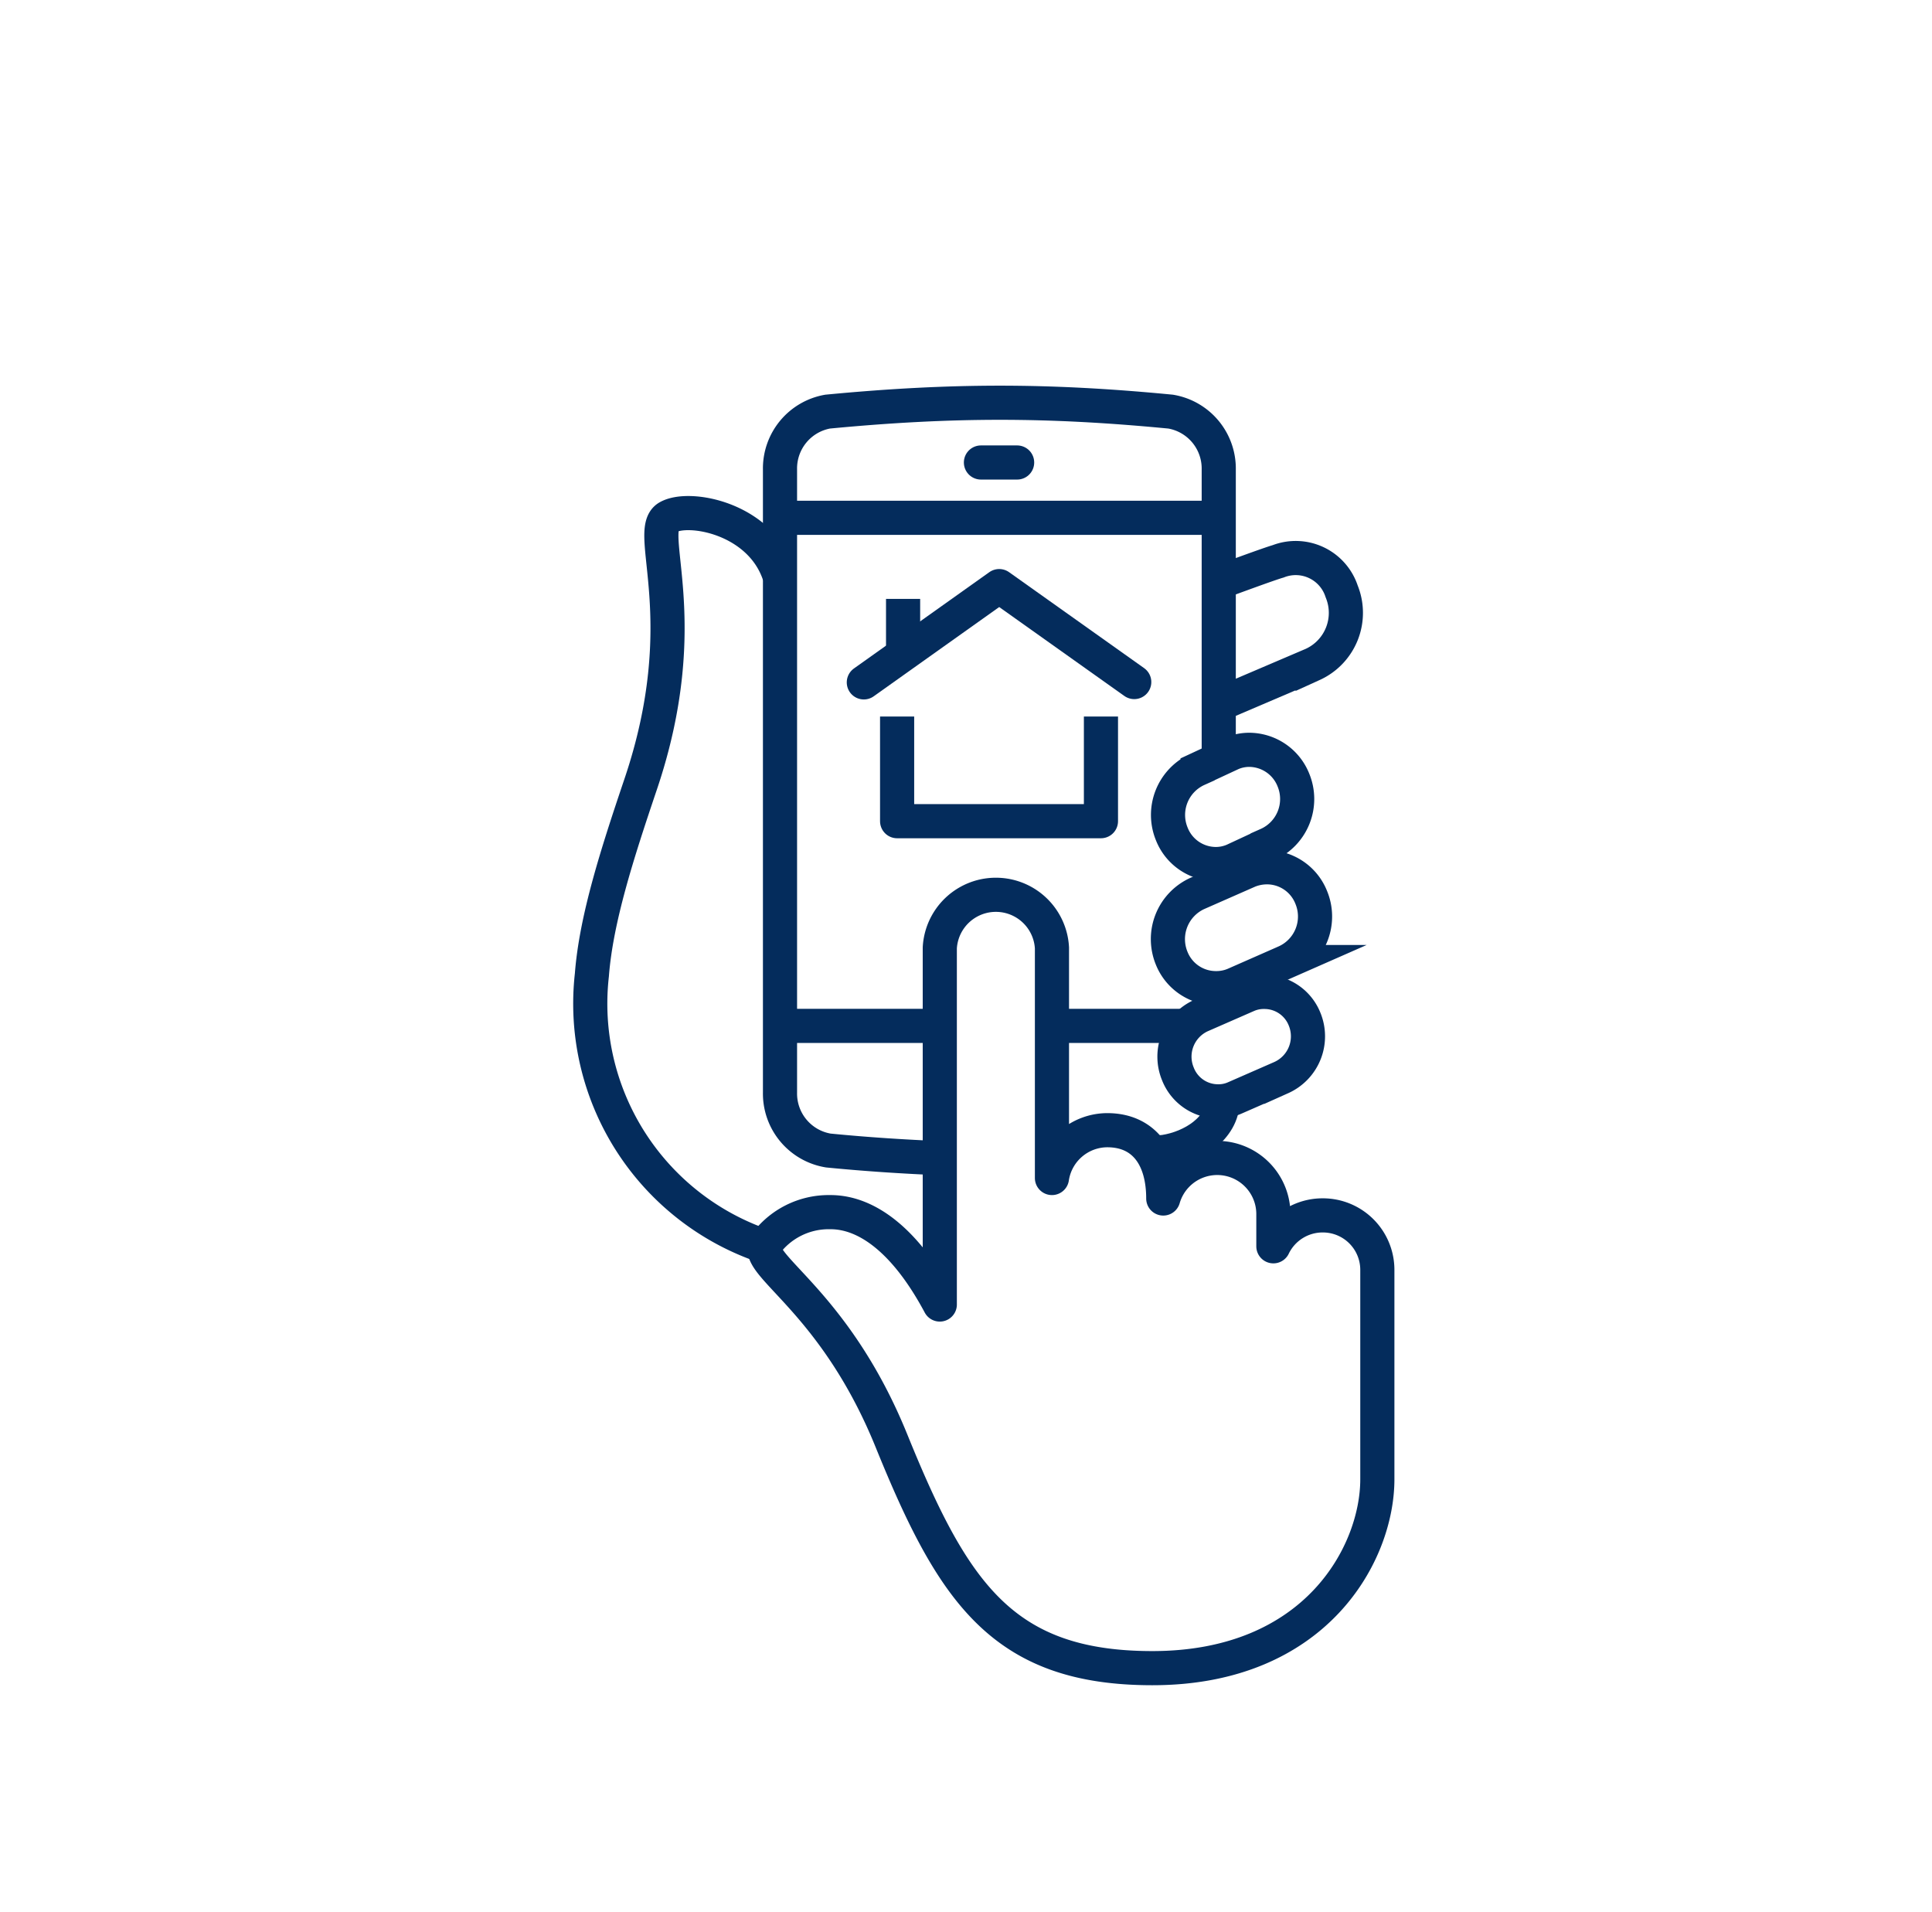 <svg id="Icons" xmlns="http://www.w3.org/2000/svg" viewBox="0 0 113.17 112"><defs><style>.cls-1,.cls-2,.cls-3,.cls-4{fill:none;stroke:#042c5c;stroke-width:2px;}.cls-1,.cls-4{stroke-linejoin:round;}.cls-2,.cls-3{stroke-miterlimit:10;}.cls-3,.cls-4{stroke-linecap:round;}</style></defs><polyline class="cls-1" points="64.49 41.97 64.49 48.1 52.55 48.1 52.55 41.97"/><path class="cls-1" d="M77.49,71.19A3.2,3.2,0,0,0,74.59,73v-1.9a3.29,3.29,0,0,0-6.45-.9c0-2.41-1.13-4-3.28-4A3.29,3.29,0,0,0,61.62,69V55.52a3.29,3.29,0,0,0-6.57,0V76.41C53,72.57,50.71,71,48.65,71h-.06a4.59,4.59,0,0,0-3.77,1.9c-.57,1.27,4.1,3.34,7.41,11.52,3.59,8.84,6.49,13.29,15.27,13.29,9.6,0,13.18-6.73,13.18-11.06V74.39A3.19,3.19,0,0,0,77.49,71.19Z"/><path class="cls-2" d="M76.81,52.57A2.79,2.79,0,0,0,74.2,50.8a2.9,2.9,0,0,0-1.06.21l-3,1.32a2.94,2.94,0,0,0-1.51,3.79,2.79,2.79,0,0,0,2.62,1.76,2.7,2.7,0,0,0,1.05-.21l3-1.32A2.92,2.92,0,0,0,76.81,52.57Z"/><path class="cls-2" d="M72.33,64.31l2.72-1.19a2.65,2.65,0,0,0,1.37-3.42,2.53,2.53,0,0,0-2.36-1.6,2.39,2.39,0,0,0-1,.2l-2.72,1.19A2.64,2.64,0,0,0,69,62.91a2.52,2.52,0,0,0,2.36,1.6A2.34,2.34,0,0,0,72.33,64.31Z"/><path class="cls-2" d="M68.64,48.85a2.78,2.78,0,0,0,2.61,1.76,2.63,2.63,0,0,0,1-.21l2-.93a2.92,2.92,0,0,0,1.51-3.79,2.8,2.8,0,0,0-2.61-1.76,2.63,2.63,0,0,0-1,.21l-2,.93A2.93,2.93,0,0,0,68.64,48.85Z"/><line class="cls-3" x1="57.46" y1="27.09" x2="59.58" y2="27.09"/><line class="cls-2" x1="45.65" y1="30.33" x2="71.39" y2="30.33"/><path class="cls-2" d="M71.39,41.27l5.5-2.35a3.32,3.32,0,0,0,1.7-4.28,2.83,2.83,0,0,0-3.72-1.76c-.5.14-2.83,1-3.48,1.24"/><path class="cls-2" d="M67.45,67.54l.76-.07c1.63-.25,3.41-1.37,3.41-3"/><path class="cls-2" d="M71.39,44.5v-17a3.38,3.38,0,0,0-2.82-3.39c-3.63-.35-6.83-.52-10-.52s-6.43.17-10.09.52a3.38,3.38,0,0,0-2.79,3.39V64a3.38,3.38,0,0,0,2.83,3.39c2.24.22,4.41.36,6.57.45"/><line class="cls-2" x1="61.62" y1="60.09" x2="69.53" y2="60.09"/><line class="cls-2" x1="45.65" y1="60.09" x2="55.05" y2="60.09"/><path class="cls-2" d="M45.65,33.68c-1.11-3.35-5.33-4.09-6.53-3.38-1.37.82,1.67,6-1.6,15.66-1.35,4-2.6,7.86-2.85,11.15A15,15,0,0,0,44.78,73"/><line class="cls-1" x1="52.9" y1="35.08" x2="52.9" y2="38.26"/><polyline class="cls-4" points="66.44 39.95 58.53 34.33 50.6 39.97"/></svg>